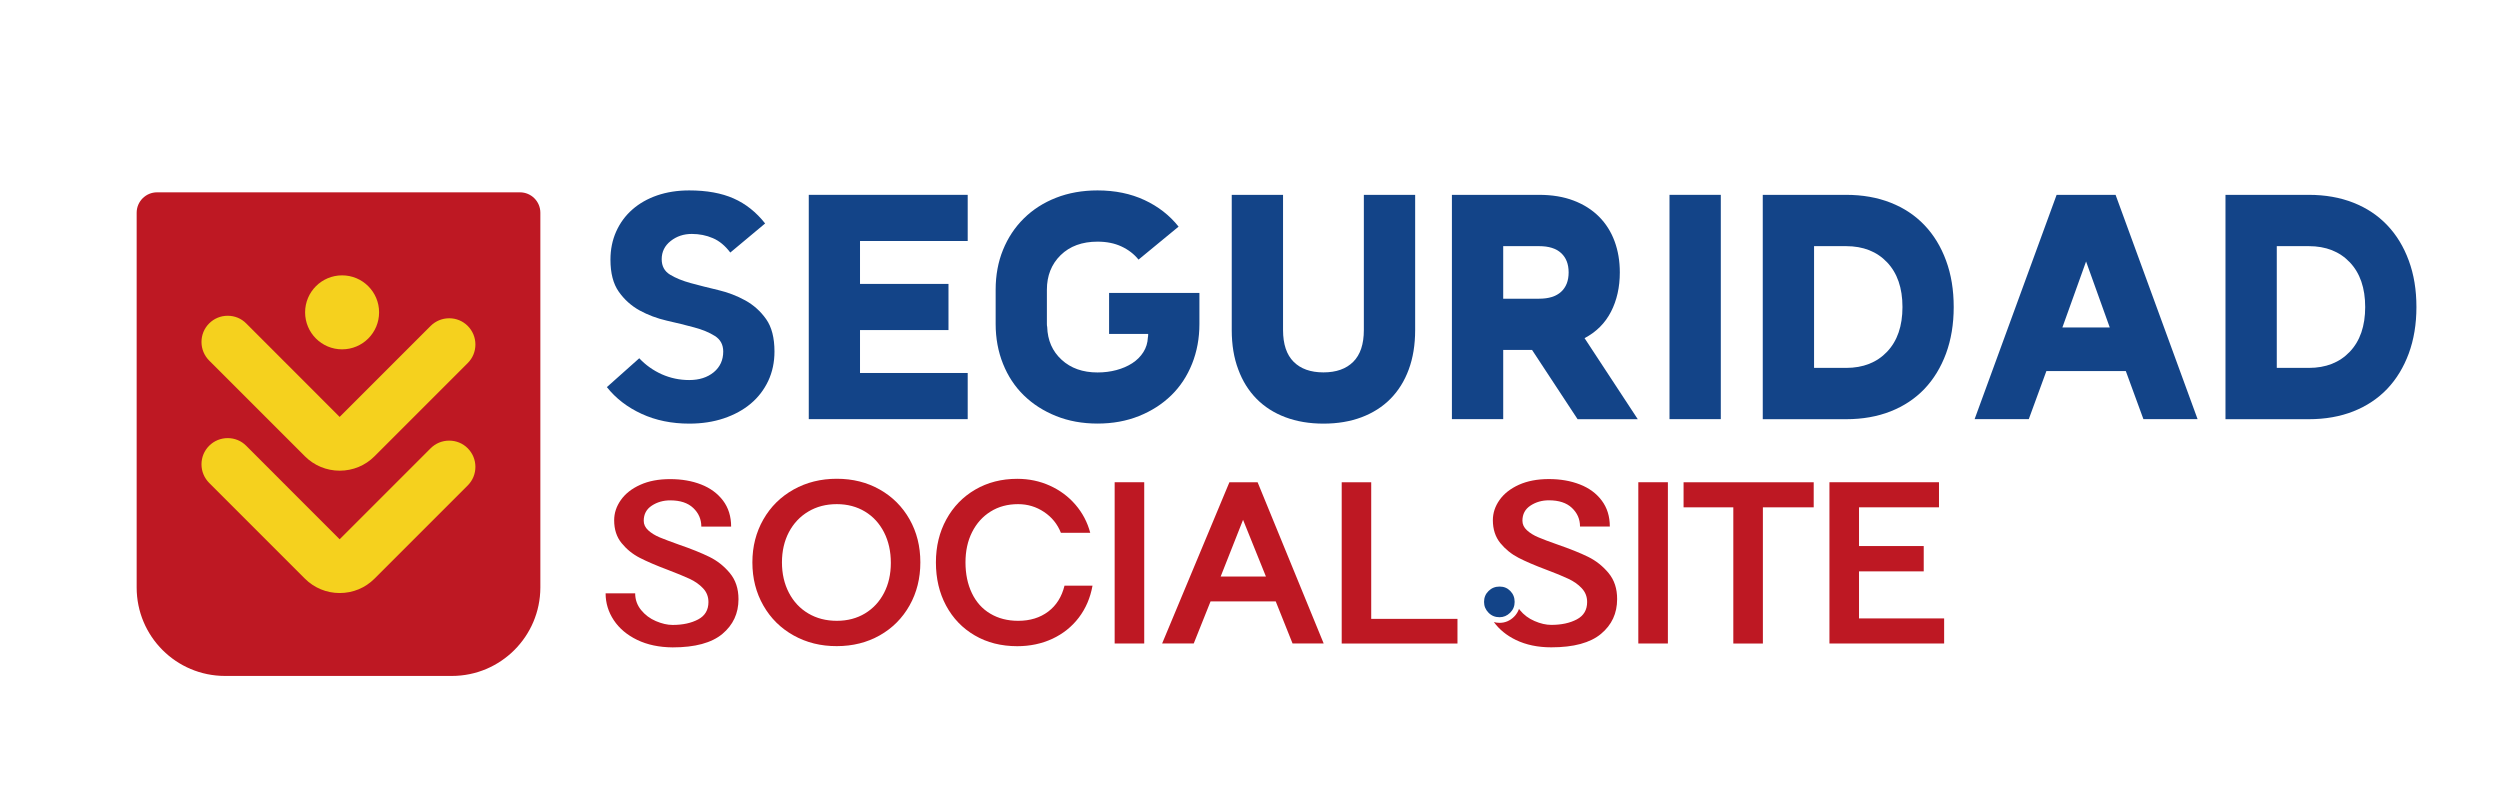 <svg xmlns="http://www.w3.org/2000/svg" xmlns:xlink="http://www.w3.org/1999/xlink" id="Calque_1" x="0px" y="0px" viewBox="0 0 417.64 135.44" style="enable-background:new 0 0 417.64 135.44;" xml:space="preserve"><style type="text/css">	.st0{fill:#BE1823;}	.st1{fill:#134488;}	.st2{fill:#F5D11E;}</style><g>	<path class="st0" d="M106.45,106.9c-1.7-0.82-3-1.92-3.91-3.29c-0.91-1.37-1.37-2.87-1.37-4.49h4.94c0,1.05,0.33,1.98,0.99,2.79  c0.66,0.81,1.48,1.43,2.47,1.85c0.99,0.42,1.91,0.64,2.79,0.64c1.7,0,3.12-0.31,4.27-0.92c1.15-0.61,1.72-1.58,1.72-2.9  c0-0.9-0.3-1.67-0.9-2.3c-0.6-0.64-1.35-1.17-2.26-1.59c-0.91-0.42-2.13-0.92-3.65-1.5c-1.92-0.72-3.47-1.39-4.66-2  c-1.19-0.61-2.2-1.43-3.03-2.45c-0.84-1.02-1.25-2.29-1.25-3.82c0-1.2,0.37-2.33,1.12-3.39c0.75-1.06,1.83-1.91,3.24-2.54  c1.41-0.64,3.07-0.95,5-0.95c1.92,0,3.65,0.3,5.18,0.9s2.75,1.5,3.65,2.69c0.9,1.2,1.35,2.64,1.35,4.34h-4.98  c0-1.22-0.45-2.26-1.35-3.11s-2.18-1.27-3.85-1.27c-1.15,0-2.17,0.29-3.07,0.88c-0.9,0.59-1.35,1.43-1.35,2.53  c0,0.6,0.25,1.13,0.75,1.59c0.5,0.46,1.13,0.85,1.91,1.18c0.77,0.32,1.83,0.72,3.18,1.2c2.1,0.72,3.8,1.41,5.13,2.06  c1.32,0.65,2.46,1.55,3.42,2.71c0.96,1.16,1.44,2.61,1.44,4.36c0,2.37-0.9,4.3-2.69,5.8c-1.8,1.5-4.56,2.25-8.31,2.25  C110.12,108.13,108.15,107.72,106.45,106.9z"></path>	<path class="st0" d="M132.57,106.15c-2.15-1.2-3.83-2.86-5.05-5s-1.83-4.53-1.83-7.2c0-2.64,0.61-5.03,1.83-7.17s2.91-3.8,5.05-5  c2.15-1.2,4.55-1.8,7.22-1.8c2.67,0,5.06,0.6,7.18,1.8s3.78,2.86,4.98,4.98s1.8,4.51,1.8,7.18c0,2.67-0.6,5.07-1.8,7.2  s-2.86,3.8-4.98,5s-4.52,1.8-7.18,1.8C137.13,107.95,134.72,107.35,132.57,106.15z M131.79,99.02c0.77,1.48,1.85,2.64,3.24,3.46  c1.38,0.82,2.97,1.23,4.77,1.23c1.77,0,3.34-0.41,4.7-1.23c1.36-0.82,2.42-1.96,3.18-3.42c0.76-1.46,1.14-3.14,1.14-5.03  c0-1.92-0.38-3.62-1.14-5.11c-0.76-1.48-1.82-2.64-3.18-3.46c-1.36-0.82-2.93-1.24-4.7-1.24c-1.8,0-3.39,0.41-4.77,1.24  c-1.38,0.82-2.46,1.97-3.24,3.44c-0.77,1.47-1.16,3.16-1.16,5.05C130.63,95.85,131.02,97.54,131.79,99.02z"></path>	<path class="st0" d="M162.84,106.15c-2.06-1.2-3.65-2.86-4.79-4.98c-1.14-2.12-1.7-4.53-1.7-7.22c0-2.67,0.58-5.06,1.74-7.18  c1.16-2.12,2.77-3.78,4.83-4.98s4.4-1.8,7.02-1.8c1.95,0,3.76,0.38,5.44,1.14c1.68,0.76,3.11,1.82,4.28,3.18  c1.17,1.36,2,2.92,2.47,4.7h-4.9c-0.57-1.45-1.51-2.61-2.81-3.48c-1.3-0.87-2.74-1.31-4.34-1.31c-1.75,0-3.28,0.41-4.6,1.24  c-1.32,0.82-2.35,1.97-3.09,3.44c-0.74,1.47-1.1,3.16-1.1,5.05c0,1.95,0.36,3.66,1.07,5.14c0.71,1.48,1.73,2.63,3.07,3.42  c1.33,0.8,2.89,1.2,4.66,1.2c2,0,3.67-0.52,5.03-1.55c1.36-1.03,2.26-2.48,2.71-4.32h4.68c-0.37,2.05-1.14,3.83-2.3,5.35  c-1.16,1.52-2.63,2.69-4.4,3.52c-1.77,0.82-3.73,1.24-5.87,1.24C167.26,107.95,164.89,107.35,162.84,106.15z"></path>	<path class="st0" d="M186.21,80.56h4.94v26.94h-4.94V80.56z"></path>	<path class="st0" d="M205.38,80.56h4.71l11.04,26.94h-5.2l-2.81-7.03h-10.89l-2.81,7.03h-5.28L205.38,80.56z M211.48,96.31  l-3.82-9.47l-3.74,9.47H211.48z"></path>	<path class="st0" d="M224.13,80.56h4.94v22.82h14.41v4.12h-19.34V80.56z"></path>	<path class="st0" d="M273.69,80.56h4.94v26.94h-4.94V80.56z"></path>	<path class="st0" d="M289.56,84.75h-8.31v-4.19h21.74v4.19h-8.49v22.75h-4.94V84.75z"></path>	<path class="st0" d="M305.62,80.56h18.3v4.19h-13.36v6.47h10.81v4.23h-10.81v7.86h14.22v4.19h-19.16V80.56z"></path>	<path class="st0" d="M268.72,95.73c-0.96-1.16-2.1-2.06-3.42-2.71c-1.32-0.65-3.03-1.33-5.13-2.06c-1.35-0.47-2.41-0.87-3.18-1.2  c-0.77-0.32-1.41-0.72-1.91-1.18c-0.5-0.46-0.75-0.99-0.75-1.59c0-1.1,0.45-1.94,1.35-2.53c0.9-0.59,1.92-0.88,3.07-0.88  c1.67,0,2.96,0.42,3.85,1.27c0.9,0.85,1.35,1.88,1.35,3.11h4.98c0-1.7-0.45-3.14-1.35-4.34c-0.9-1.2-2.11-2.09-3.65-2.69  s-3.26-0.9-5.18-0.9c-1.92,0-3.59,0.32-5,0.95c-1.41,0.64-2.49,1.48-3.24,2.54c-0.75,1.06-1.12,2.19-1.12,3.39  c0,1.52,0.42,2.79,1.25,3.82c0.84,1.02,1.85,1.84,3.03,2.45c1.18,0.61,2.74,1.28,4.66,2c1.52,0.57,2.74,1.07,3.65,1.5  c0.91,0.42,1.67,0.95,2.26,1.59c0.6,0.64,0.9,1.4,0.9,2.3c0,1.32-0.57,2.29-1.72,2.9c-1.15,0.61-2.57,0.92-4.27,0.92  c-0.87,0-1.8-0.21-2.79-0.64c-0.99-0.42-1.81-1.04-2.47-1.85c-0.05-0.06-0.08-0.13-0.13-0.19c-0.17,0.48-0.43,0.92-0.82,1.31  c-0.68,0.68-1.5,1.03-2.43,1.03c-0.34,0-0.65-0.05-0.95-0.13c0.9,1.23,2.11,2.23,3.68,2.99c1.7,0.82,3.67,1.23,5.91,1.23  c3.74,0,6.51-0.75,8.31-2.25c1.8-1.5,2.69-3.43,2.69-5.8C270.16,98.34,269.68,96.89,268.72,95.73z"></path>	<path class="st1" d="M250.52,97.99c-0.74,0-1.34,0.24-1.85,0.74c-0.5,0.49-0.75,1.09-0.75,1.82c0,0.71,0.25,1.3,0.75,1.81l0,0  c0.5,0.51,1.11,0.75,1.84,0.75c0.68,0,1.26-0.25,1.77-0.75c0.51-0.51,0.75-1.1,0.75-1.81c0-0.73-0.24-1.33-0.73-1.83  C251.82,98.23,251.23,97.99,250.52,97.99z"></path></g><g>	<path class="st0" d="M75.48,112.92H37.6c-8.16,0-14.77-6.61-14.77-14.77V35.54c0-1.88,1.52-3.41,3.41-3.41h60.62  c1.88,0,3.41,1.52,3.41,3.41v62.61C90.25,106.31,83.64,112.92,75.48,112.92z"></path>	<g>		<path class="st1" d="M115.57,39.08c-1.36,0-2.53,0.39-3.53,1.18c-1,0.79-1.5,1.8-1.5,3.05c0,1.14,0.46,2,1.39,2.57   c0.93,0.57,2.09,1.04,3.48,1.42c1.39,0.38,2.91,0.76,4.55,1.15c1.64,0.39,3.16,0.97,4.55,1.74c1.39,0.77,2.55,1.81,3.48,3.13   c0.93,1.32,1.39,3.12,1.39,5.41c0,1.78-0.35,3.42-1.04,4.9c-0.7,1.48-1.67,2.75-2.92,3.8c-1.25,1.05-2.75,1.87-4.5,2.46   c-1.75,0.59-3.68,0.88-5.78,0.88c-2.93,0-5.58-0.54-7.95-1.63c-2.37-1.09-4.31-2.58-5.81-4.47l5.41-4.82   c1.07,1.14,2.33,2.03,3.77,2.68c1.45,0.64,2.97,0.96,4.58,0.96c1.68,0,3.04-0.44,4.1-1.31c1.05-0.87,1.58-2.03,1.58-3.45   c0-1.14-0.46-2.01-1.39-2.6c-0.93-0.59-2.09-1.07-3.48-1.44c-1.39-0.38-2.91-0.75-4.55-1.12c-1.64-0.38-3.16-0.95-4.55-1.71   c-1.39-0.77-2.55-1.81-3.48-3.13c-0.93-1.32-1.39-3.1-1.39-5.35c0-1.71,0.32-3.28,0.96-4.71c0.64-1.43,1.54-2.65,2.7-3.67   c1.16-1.02,2.54-1.8,4.15-2.36c1.61-0.55,3.39-0.83,5.35-0.83c2.93,0,5.4,0.45,7.41,1.34c2.02,0.89,3.77,2.28,5.27,4.18L122,42.19   c-0.86-1.14-1.83-1.95-2.92-2.41C117.99,39.31,116.82,39.08,115.57,39.08z"></path>		<path class="st1" d="M161.66,70.02h-26.55V32.55h26.55v7.71h-17.99v7.17h14.78v7.71h-14.78v7.17h17.99V70.02z"></path>		<path class="st1" d="M200.37,48.93v5.19c0,2.39-0.41,4.61-1.23,6.66c-0.82,2.05-1.98,3.81-3.48,5.27s-3.29,2.61-5.38,3.45   c-2.09,0.84-4.4,1.26-6.93,1.26c-2.53,0-4.84-0.42-6.93-1.26c-2.09-0.84-3.88-1.99-5.38-3.45c-1.5-1.46-2.66-3.22-3.48-5.27   c-0.82-2.05-1.23-4.27-1.23-6.66V48.4c0-2.43,0.41-4.65,1.23-6.66c0.82-2.02,1.98-3.77,3.48-5.25c1.5-1.48,3.29-2.63,5.38-3.45   c2.09-0.82,4.4-1.23,6.93-1.23c2.93,0,5.54,0.54,7.84,1.61c2.3,1.07,4.2,2.55,5.7,4.44l-6.69,5.51c-0.75-0.93-1.7-1.66-2.86-2.2   c-1.16-0.54-2.49-0.8-3.99-0.8c-2.57,0-4.62,0.75-6.16,2.25c-1.53,1.5-2.3,3.43-2.3,5.78v5.73c0,0.21,0.02,0.37,0.05,0.48   c0.07,2.25,0.87,4.08,2.41,5.49c1.53,1.41,3.53,2.12,6,2.12c1.11,0,2.16-0.13,3.16-0.4c1-0.27,1.88-0.65,2.65-1.15   c0.77-0.5,1.38-1.11,1.85-1.85c0.46-0.73,0.71-1.54,0.75-2.44c0.04-0.14,0.05-0.34,0.05-0.59h-6.53v-6.85H200.37z"></path>		<path class="st1" d="M205.77,55.14V32.55h8.57v22.59c0,2.36,0.59,4.12,1.77,5.3c1.18,1.18,2.84,1.77,4.98,1.77   c2.14,0,3.8-0.59,4.98-1.77s1.77-2.94,1.77-5.3V32.55h8.57v22.59c0,2.46-0.36,4.66-1.07,6.58c-0.71,1.93-1.73,3.56-3.05,4.9   c-1.32,1.34-2.93,2.36-4.82,3.08c-1.89,0.71-4.01,1.07-6.37,1.07c-2.36,0-4.48-0.36-6.37-1.07c-1.89-0.71-3.5-1.74-4.82-3.08   c-1.32-1.34-2.34-2.97-3.05-4.9C206.13,59.8,205.77,57.6,205.77,55.14z"></path>		<path class="st1" d="M263.54,70.02l-7.6-11.56h-4.82v11.56h-8.57V32.55h14.56c2.18,0,4.1,0.32,5.78,0.96   c1.68,0.64,3.09,1.54,4.23,2.68c1.14,1.14,2.01,2.51,2.6,4.1c0.59,1.59,0.88,3.33,0.88,5.22c0,2.46-0.49,4.65-1.47,6.56   c-0.98,1.91-2.45,3.38-4.42,4.42l8.89,13.54H263.54z M251.12,41.12v8.78h6c1.6,0,2.83-0.38,3.67-1.15   c0.84-0.77,1.26-1.85,1.26-3.24c0-1.39-0.42-2.47-1.26-3.24c-0.84-0.77-2.06-1.15-3.67-1.15H251.12z"></path>		<path class="st1" d="M278.9,70.02V32.55h8.57v37.47H278.9z"></path>		<path class="st1" d="M294.48,70.02V32.55h13.92c2.75,0,5.23,0.44,7.44,1.31c2.21,0.87,4.1,2.12,5.65,3.75   c1.55,1.62,2.76,3.6,3.61,5.92c0.86,2.32,1.28,4.91,1.28,7.76c0,2.86-0.43,5.44-1.28,7.76c-0.86,2.32-2.06,4.29-3.61,5.92   c-1.55,1.62-3.43,2.87-5.65,3.75c-2.21,0.87-4.69,1.31-7.44,1.31H294.48z M308.4,41.12h-5.35v20.34h5.35c2.85,0,5.14-0.9,6.85-2.7   c1.71-1.8,2.57-4.29,2.57-7.47c0-3.18-0.86-5.67-2.57-7.47C313.54,42.02,311.25,41.12,308.4,41.12z"></path>		<path class="st1" d="M341.86,61.99l-2.94,8.03h-9.05l13.7-37.47h9.85l13.7,37.47h-9.05l-2.94-8.03H341.86z M352.45,54.71   l-3.96-11.03l-3.96,11.03H352.45z"></path>		<path class="st1" d="M371.78,70.02V32.55h13.92c2.75,0,5.23,0.44,7.44,1.31c2.21,0.87,4.1,2.12,5.65,3.75   c1.55,1.62,2.76,3.6,3.61,5.92c0.86,2.32,1.28,4.91,1.28,7.76c0,2.86-0.43,5.44-1.28,7.76c-0.86,2.32-2.06,4.29-3.61,5.92   c-1.55,1.62-3.43,2.87-5.65,3.75c-2.21,0.87-4.69,1.31-7.44,1.31H371.78z M385.7,41.12h-5.35v20.34h5.35c2.85,0,5.14-0.9,6.85-2.7   c1.71-1.8,2.57-4.29,2.57-7.47c0-3.18-0.86-5.67-2.57-7.47C390.84,42.02,388.55,41.12,385.7,41.12z"></path>	</g>	<g>		<defs>			<path id="SVGID_1_" d="M75.48,112.92H37.6c-8.16,0-14.77-6.61-14.77-14.77V35.54c0-1.88,1.52-3.41,3.41-3.41h60.62    c1.88,0,3.41,1.52,3.41,3.41v62.61C90.25,106.31,83.64,112.92,75.48,112.92z"></path>		</defs>		<clipPath id="SVGID_00000026846032534645823580000011309409158625482419_">			<use xlink:href="#SVGID_1_" style="overflow:visible;"></use>		</clipPath>	</g>	<g>		<circle class="st2" cx="57.15" cy="52.18" r="6.18"></circle>		<path class="st2" d="M38.04,52.75c-1.17,0-2.27,0.45-3.1,1.28s-1.28,1.93-1.28,3.1c0,1.17,0.46,2.27,1.28,3.1l15.99,15.99   c1.55,1.55,3.62,2.41,5.82,2.41c2.2,0,4.27-0.85,5.82-2.41l15.57-15.57c0.83-0.83,1.28-1.93,1.28-3.1c0-1.17-0.46-2.27-1.28-3.1   c-0.83-0.83-1.93-1.28-3.1-1.28s-2.27,0.46-3.1,1.28l-15.2,15.2L41.13,54.03C40.31,53.2,39.21,52.75,38.04,52.75z"></path>		<path class="st2" d="M38.04,73.19c-1.17,0-2.27,0.45-3.1,1.28c-0.83,0.83-1.28,1.93-1.28,3.1c0,1.17,0.46,2.27,1.28,3.1   l15.99,15.99c1.55,1.55,3.62,2.41,5.82,2.41c2.2,0,4.27-0.85,5.82-2.41l15.57-15.57c0.83-0.83,1.28-1.93,1.28-3.1   c0-1.17-0.46-2.27-1.28-3.1s-1.93-1.28-3.1-1.28s-2.27,0.45-3.1,1.28l-15.2,15.2L41.13,74.47C40.31,73.64,39.21,73.19,38.04,73.19   z"></path>	</g></g></svg>